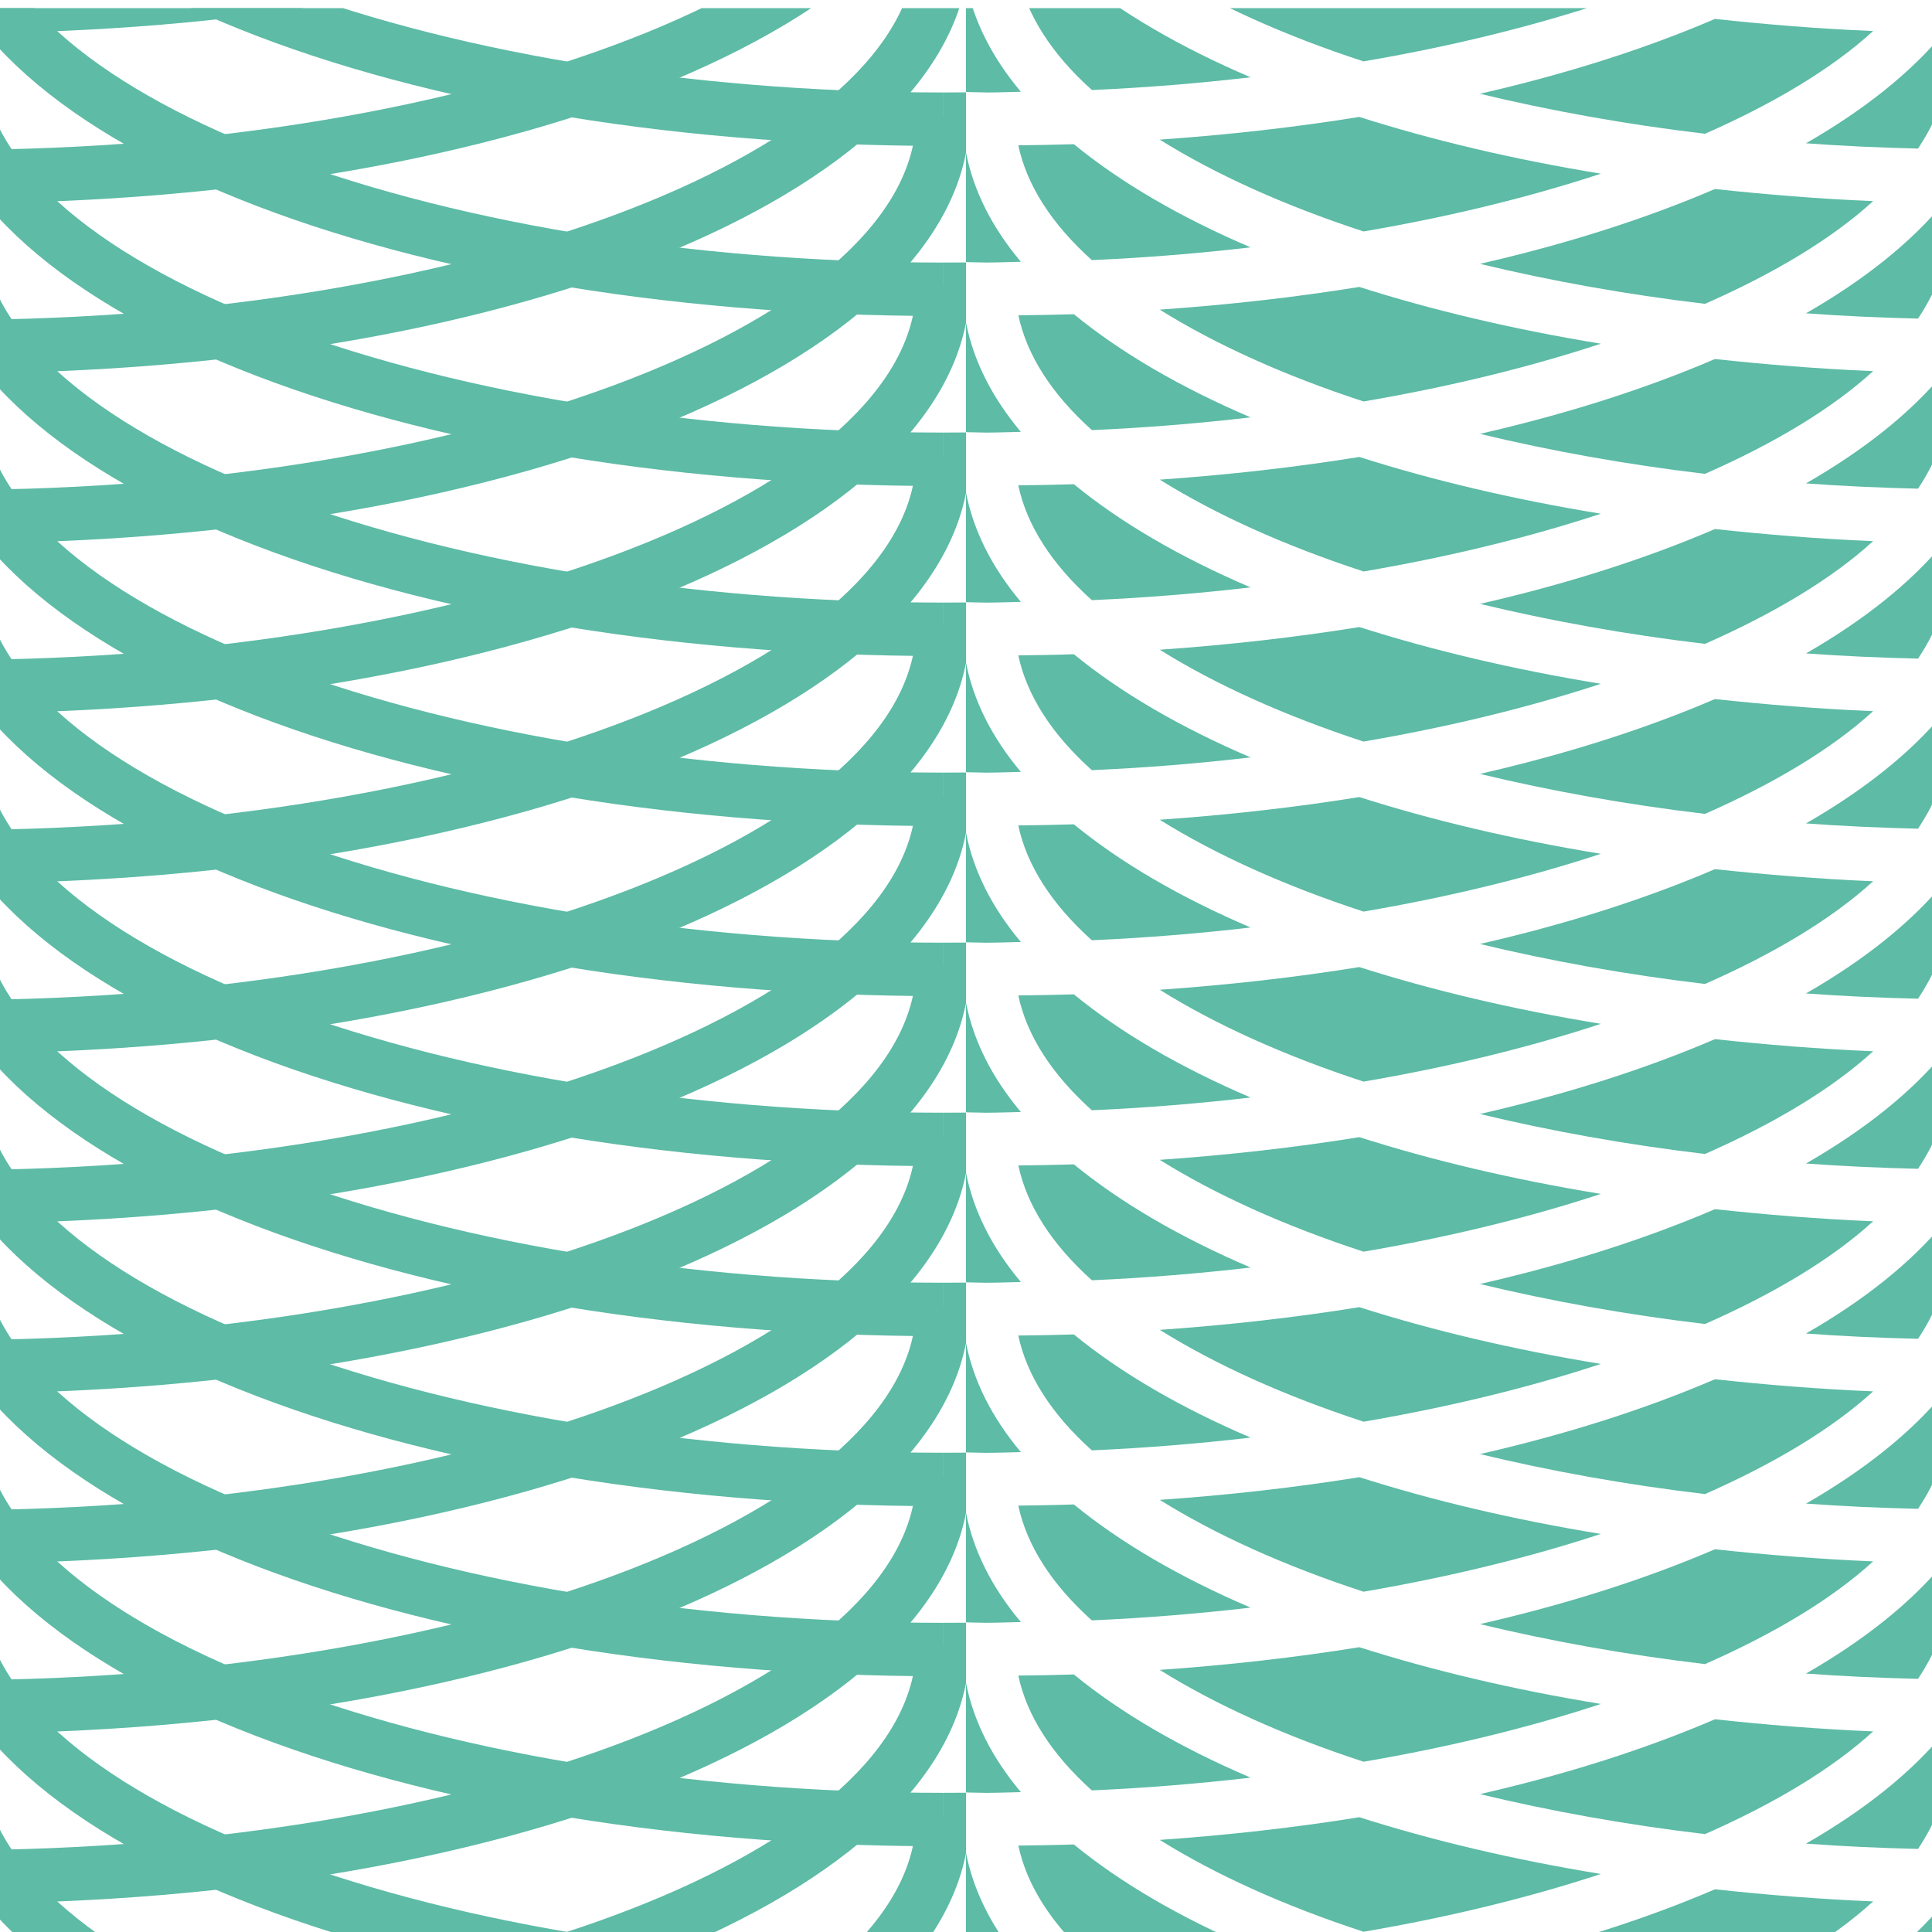 <?xml version="1.0" encoding="UTF-8"?> <svg xmlns="http://www.w3.org/2000/svg" xmlns:xlink="http://www.w3.org/1999/xlink" id="Layer_1" viewBox="0 0 300 300"><defs><style>.cls-1{clip-path:url(#clippath-2);}.cls-2{clip-path:url(#clippath-4);}.cls-3{fill:#5dbba6;}.cls-4{clip-path:url(#clippath);}.cls-5{fill:none;}.cls-6{clip-path:url(#clippath-3);}.cls-7{clip-path:url(#clippath-5);}.cls-8{fill:#231f20;}</style><clipPath id="clippath"><path class="cls-5" d="M-233.54,185.72c0-75.46,64.05-97.41,64.05-149.01,0,51.6,64.04,73.55,64.04,149.01,0,44.66-28.67,80.86-64.04,80.86s-64.05-36.2-64.05-80.86m-86.33,116.31H-19.1V1.26H-319.87V302.03Z"></path></clipPath><clipPath id="clippath-2"><rect class="cls-5" x="0" y="1.26" width="300" height="300"></rect></clipPath><clipPath id="clippath-3"><rect class="cls-5" x="0" y="1.26" width="150" height="300"></rect></clipPath><clipPath id="clippath-4"><rect class="cls-5" x="320" y="1.28" width="84.93" height="300.75"></rect></clipPath><clipPath id="clippath-5"><rect class="cls-5" x="535.82" y="1.28" width="84.93" height="300.75"></rect></clipPath></defs><g class="cls-4"><path class="cls-3" d="M-162.08,173.42l-5.88-5.88C-110.02,109.59-60.16,50.59-27.57,1.43,3.02-44.76,15.35-78.27,5.4-88.21l5.88-5.89C28.39-76.99,3.37-30.21-20.64,6.02-53.52,55.64-103.75,115.09-162.08,173.42"></path><path class="cls-3" d="M-143.37,192.14l-5.88-5.88C-91.3,128.31-41.44,69.31-8.86,20.15,21.74-26.04,34.07-59.55,24.12-69.49l5.88-5.89C47.11-58.28,22.09-11.49-1.92,24.74c-32.87,49.62-83.11,109.07-141.44,167.4"></path><path class="cls-3" d="M-124.65,210.86l-5.88-5.88C-72.58,147.03-22.72,88.03,9.86,38.87,40.45-7.33,52.79-40.83,42.83-50.78l5.88-5.89c17.11,17.11-7.91,63.89-31.93,100.13C-16.08,93.08-66.32,152.53-124.65,210.86"></path><path class="cls-3" d="M-105.93,229.58l-5.88-5.88C-53.87,165.74-4.01,106.74,28.58,57.58,59.17,11.39,71.51-22.11,61.55-32.06l5.88-5.89c17.11,17.11-7.91,63.89-31.93,100.13C2.64,111.8-47.6,171.24-105.93,229.58"></path><path class="cls-3" d="M-87.21,248.3l-5.88-5.88C-35.15,184.45,14.71,125.46,47.29,76.3,77.89,30.11,90.21-3.4,80.27-13.34l5.88-5.89c17.11,17.11-7.91,63.89-31.93,100.13C21.35,130.51-28.88,189.96-87.21,248.3"></path><path class="cls-3" d="M-68.5,267.01l-5.88-5.88C-16.43,203.17,33.43,144.18,66,95.02,96.61,48.83,108.93,15.32,98.99,5.38l5.88-5.89c17.11,17.11-7.91,63.89-31.93,100.13C40.07,149.23-10.16,208.68-68.5,267.01"></path><path class="cls-3" d="M-49.78,285.73l-5.88-5.88C2.29,221.89,52.15,162.9,84.72,113.74c30.6-46.19,42.93-79.7,32.98-89.64l5.88-5.89c17.11,17.11-7.91,63.89-31.93,100.13C58.79,167.95,8.55,227.4-49.78,285.73"></path><path class="cls-3" d="M-31.06,304.45l-5.88-5.88c57.95-57.96,107.81-116.95,140.39-166.11,30.6-46.19,42.93-79.7,32.98-89.64l5.88-5.89c17.11,17.11-7.92,63.89-31.93,100.13C77.5,186.67,27.27,246.11-31.06,304.45"></path></g><g class="cls-1"><path class="cls-3" d="M211.04-8.25c-9.94,1.61-20.3,2.78-30.96,3.53,8.59,5.36,19.23,10.2,31.64,14.25,13.37-2.28,25.77-5.32,36.86-8.96-13.6-2.22-26.17-5.2-37.55-8.82"></path><path class="cls-3" d="M211.05,18.16c-9.85,1.59-20.21,2.77-30.97,3.52,8.59,5.36,19.23,10.2,31.65,14.26,13.37-2.28,25.76-5.32,36.85-8.97-13.59-2.22-26.16-5.2-37.53-8.82"></path><path class="cls-3" d="M211.05,70.96c-9.85,1.59-20.21,2.77-30.96,3.52,8.59,5.36,19.23,10.2,31.65,14.26,13.36-2.29,25.76-5.32,36.84-8.97-13.59-2.22-26.16-5.2-37.53-8.82"></path><path class="cls-3" d="M211.05,44.56c-9.85,1.59-20.21,2.77-30.97,3.52,8.59,5.36,19.23,10.2,31.65,14.26,13.37-2.28,25.76-5.32,36.85-8.97-13.59-2.22-26.16-5.2-37.53-8.82"></path><path class="cls-3" d="M153.36,278.39c1.74,0,3.44-.08,5.16-.11-4.51-5.37-7.38-11.07-8.53-17.03v17.08c1.13,0,2.22,.07,3.36,.07"></path><path class="cls-3" d="M153.36,251.98c1.74,0,3.44-.08,5.16-.11-4.51-5.37-7.38-11.07-8.53-17.03v17.08c1.13,0,2.22,.07,3.36,.07"></path><path class="cls-3" d="M153.36,225.59c1.74,0,3.44-.08,5.16-.11-4.51-5.37-7.38-11.08-8.53-17.03v17.08c1.13,0,2.22,.07,3.36,.07"></path><path class="cls-3" d="M153.36,14.36c1.74,0,3.44-.08,5.16-.11-4.51-5.37-7.38-11.07-8.53-17.03V14.29c1.13,0,2.22,.07,3.36,.07"></path><path class="cls-3" d="M153.36,199.18c1.74,0,3.44-.08,5.16-.11-4.51-5.37-7.38-11.08-8.53-17.03v17.08c1.13,0,2.22,.07,3.36,.07"></path><path class="cls-3" d="M153.36,304.79c1.74,0,3.44-.08,5.16-.11-4.51-5.37-7.38-11.08-8.53-17.03v17.08c1.13,0,2.22,.07,3.36,.07"></path><path class="cls-3" d="M153.36,172.78c1.74,0,3.44-.08,5.16-.11-4.51-5.37-7.38-11.07-8.53-17.03v17.08c1.13,0,2.22,.07,3.36,.07"></path><path class="cls-3" d="M153.36,93.57c1.74,0,3.44-.08,5.16-.11-4.51-5.37-7.38-11.08-8.53-17.03v17.08c1.13,0,2.22,.07,3.36,.07"></path><path class="cls-3" d="M153.36,40.76c1.74,0,3.44-.08,5.16-.11-4.51-5.37-7.38-11.07-8.53-17.03v17.08c1.13,0,2.22,.07,3.36,.07"></path><path class="cls-3" d="M153.36,67.17c1.74,0,3.44-.08,5.16-.11-4.51-5.37-7.38-11.08-8.53-17.03v17.08c1.13,0,2.22,.07,3.36,.07"></path><path class="cls-3" d="M153.36,146.38c1.74,0,3.44-.08,5.16-.11-4.51-5.37-7.38-11.07-8.53-17.03v17.08c1.13,0,2.22,.07,3.36,.07"></path><path class="cls-3" d="M153.36,119.97c1.74,0,3.44-.08,5.16-.11-4.51-5.37-7.38-11.07-8.53-17.03v17.08c1.13,0,2.22,.07,3.36,.07"></path><path class="cls-3" d="M169.54,13.98c8.43-.37,16.66-1.05,24.65-1.98-10.97-4.68-20.19-10.08-27.43-16.01-2.86,.1-5.74,.13-8.63,.17,1.34,6.23,5.2,12.24,11.41,17.81"></path><path class="cls-3" d="M169.54,66.79c8.43-.37,16.65-1.05,24.65-1.98-10.97-4.69-20.2-10.09-27.44-16.02-2.85,.09-5.73,.14-8.62,.17,1.33,6.24,5.2,12.24,11.41,17.82"></path><path class="cls-3" d="M169.54,40.39c8.43-.37,16.66-1.05,24.65-1.98-10.97-4.69-20.21-10.09-27.44-16.02-2.85,.09-5.74,.14-8.63,.17,1.33,6.24,5.2,12.24,11.41,17.82"></path><path class="cls-3" d="M169.54,93.19c8.43-.37,16.66-1.05,24.65-1.98-10.97-4.69-20.21-10.09-27.44-16.02-2.85,.09-5.74,.14-8.63,.17,1.33,6.24,5.2,12.24,11.41,17.82"></path><path class="cls-3" d="M169.54,119.59c8.43-.37,16.66-1.05,24.65-1.98-10.97-4.69-20.2-10.09-27.44-16.02-2.85,.1-5.73,.14-8.63,.18,1.34,6.23,5.2,12.24,11.41,17.81"></path><path class="cls-3" d="M169.54,172.4c8.43-.37,16.66-1.05,24.65-1.98-10.97-4.69-20.21-10.09-27.44-16.02-2.85,.09-5.74,.14-8.63,.17,1.33,6.24,5.2,12.24,11.41,17.82"></path><path class="cls-3" d="M169.54,146c8.43-.37,16.66-1.05,24.65-1.98-10.97-4.69-20.21-10.09-27.44-16.02-2.85,.09-5.74,.14-8.63,.17,1.33,6.24,5.2,12.24,11.41,17.82"></path><path class="cls-3" d="M169.54,198.8c8.43-.37,16.65-1.05,24.65-1.98-10.97-4.69-20.2-10.09-27.44-16.02-2.85,.09-5.73,.14-8.62,.17,1.33,6.24,5.2,12.24,11.41,17.82"></path><path class="cls-3" d="M211.05,202.98c-9.85,1.59-20.21,2.77-30.96,3.52,8.59,5.36,19.23,10.2,31.65,14.26,13.36-2.29,25.76-5.32,36.84-8.97-13.59-2.22-26.16-5.2-37.53-8.82"></path><path class="cls-3" d="M211.05,255.78c-9.85,1.59-20.21,2.77-30.97,3.52,8.59,5.36,19.23,10.2,31.65,14.26,13.37-2.28,25.76-5.32,36.85-8.97-13.59-2.22-26.16-5.2-37.53-8.82"></path><path class="cls-3" d="M169.54,225.21c8.43-.37,16.66-1.05,24.65-1.98-10.97-4.69-20.21-10.09-27.44-16.02-2.85,.09-5.74,.14-8.63,.17,1.33,6.24,5.2,12.24,11.41,17.82"></path><path class="cls-3" d="M211.05,176.58c-9.85,1.59-20.21,2.77-30.97,3.52,8.59,5.36,19.23,10.2,31.65,14.26,13.37-2.28,25.76-5.32,36.85-8.97-13.59-2.22-26.16-5.2-37.53-8.82"></path><path class="cls-3" d="M211.05,123.77c-9.85,1.59-20.21,2.77-30.97,3.52,8.59,5.36,19.23,10.2,31.65,14.26,13.37-2.28,25.76-5.32,36.85-8.97-13.59-2.22-26.16-5.2-37.53-8.82"></path><path class="cls-3" d="M211.05,150.17c-9.85,1.59-20.21,2.77-30.97,3.52,8.59,5.36,19.23,10.2,31.65,14.26,13.37-2.28,25.76-5.32,36.85-8.97-13.59-2.22-26.16-5.2-37.53-8.82"></path><path class="cls-3" d="M211.06,229.38c-9.85,1.59-20.21,2.77-30.97,3.52,8.58,5.36,19.23,10.2,31.64,14.26,13.37-2.29,25.76-5.33,36.85-8.97-13.58-2.22-26.16-5.2-37.52-8.82"></path><path class="cls-3" d="M169.54,278.01c8.43-.37,16.66-1.05,24.65-1.98-10.97-4.69-20.21-10.09-27.44-16.02-2.85,.09-5.74,.14-8.63,.17,1.33,6.24,5.2,12.24,11.41,17.82"></path><path class="cls-3" d="M169.54,251.61c8.43-.37,16.66-1.05,24.65-1.98-10.97-4.69-20.2-10.09-27.44-16.02-2.85,.1-5.73,.14-8.63,.18,1.34,6.23,5.2,12.24,11.41,17.81"></path><path class="cls-3" d="M169.54,304.41c8.43-.37,16.65-1.05,24.65-1.98-10.97-4.69-20.2-10.09-27.44-16.02-2.85,.09-5.73,.14-8.62,.17,1.33,6.24,5.2,12.24,11.41,17.82"></path><path class="cls-3" d="M211.05,282.18c-9.85,1.59-20.21,2.77-30.97,3.52,8.59,5.36,19.23,10.2,31.65,14.26,13.37-2.28,25.76-5.32,36.85-8.97-13.59-2.22-26.16-5.2-37.53-8.82"></path><path class="cls-3" d="M211.06,97.37c-9.85,1.59-20.21,2.77-30.97,3.52,8.58,5.36,19.23,10.2,31.64,14.26,13.37-2.29,25.76-5.33,36.85-8.97-13.58-2.22-26.16-5.2-37.52-8.82"></path><path class="cls-3" d="M301.86,110.66c-5.16,6.24-12.39,12.01-21.43,17.2,5.7,.42,11.51,.68,17.4,.82,3-4.52,4.77-9.2,4.77-14.01h8.3c0,4.88-1.26,9.62-3.53,14.18,35.08-.06,67.76-5.12,93.49-13.41v-17.57c-26.12,8.09-58.5,12.89-94.11,12.89-1.66,0-3.25-.08-4.9-.1"></path><path class="cls-3" d="M301.86,84.26c-5.16,6.23-12.39,12.01-21.42,17.2,5.7,.42,11.51,.67,17.39,.81,3.01-4.51,4.77-9.19,4.77-14.01h8.3c0,4.89-1.25,9.62-3.52,14.19,35.07-.06,67.75-5.13,93.49-13.41v-17.57c-26.12,8.09-58.51,12.89-94.12,12.89-1.65,0-3.25-.08-4.9-.1"></path><path class="cls-3" d="M301.86,137.06c-5.16,6.24-12.39,12.01-21.43,17.2,5.7,.42,11.51,.68,17.4,.82,3-4.52,4.77-9.2,4.77-14.01h8.3c0,4.88-1.26,9.62-3.53,14.18,35.08-.06,67.76-5.12,93.49-13.41v-17.57c-26.12,8.09-58.5,12.89-94.11,12.89-1.66,0-3.25-.08-4.9-.1"></path><path class="cls-3" d="M301.86,57.86c-5.16,6.24-12.39,12.01-21.43,17.2,5.7,.42,11.51,.68,17.4,.82,3-4.52,4.77-9.2,4.77-14.02h8.3c0,4.89-1.26,9.63-3.53,14.19,35.07-.06,67.75-5.12,93.49-13.41v-17.57c-26.12,8.09-58.5,12.89-94.11,12.89-1.66,0-3.25-.08-4.9-.1"></path><path class="cls-3" d="M301.86,5.05c-5.16,6.24-12.39,12.01-21.43,17.2,5.7,.42,11.51,.68,17.4,.82,3-4.52,4.77-9.2,4.77-14.01h8.3c0,4.88-1.26,9.62-3.53,14.18,35.08-.06,67.76-5.12,93.49-13.41V-7.74c-26.12,8.09-58.5,12.89-94.11,12.89-1.66,0-3.25-.08-4.9-.1"></path><path class="cls-3" d="M301.86,31.45c-5.16,6.24-12.39,12.01-21.43,17.2,5.7,.42,11.51,.68,17.4,.82,3-4.52,4.77-9.2,4.77-14.01h8.3c0,4.88-1.26,9.62-3.53,14.18,35.08-.06,67.76-5.12,93.49-13.41V18.66c-26.12,8.09-58.5,12.89-94.11,12.89-1.66,0-3.25-.08-4.9-.1"></path><path class="cls-3" d="M301.86,163.47c-5.16,6.24-12.39,12.01-21.43,17.2,5.7,.42,11.51,.68,17.4,.82,3-4.52,4.77-9.2,4.77-14.01h8.3c0,4.88-1.26,9.62-3.53,14.18,35.08-.06,67.76-5.12,93.49-13.41v-17.57c-26.12,8.09-58.5,12.89-94.11,12.89-1.66,0-3.25-.08-4.9-.1"></path><path class="cls-3" d="M301.86,295.48c-5.16,6.24-12.39,12.01-21.43,17.2,5.7,.42,11.51,.68,17.4,.82,3-4.52,4.77-9.2,4.77-14.02h8.3c0,4.89-1.26,9.63-3.53,14.19,35.07-.06,67.75-5.12,93.49-13.41v-17.57c-26.12,8.09-58.5,12.89-94.11,12.89-1.66,0-3.25-.08-4.9-.1"></path><path class="cls-3" d="M301.86,269.08c-5.16,6.24-12.39,12.01-21.43,17.2,5.7,.42,11.51,.68,17.4,.82,3-4.52,4.77-9.2,4.77-14.01h8.3c0,4.88-1.26,9.62-3.53,14.18,35.08-.06,67.76-5.12,93.49-13.41v-17.57c-26.12,8.09-58.5,12.89-94.11,12.89-1.66,0-3.25-.08-4.9-.1"></path><path class="cls-3" d="M301.86,189.87c-5.16,6.24-12.39,12.01-21.43,17.2,5.7,.42,11.51,.68,17.4,.82,3-4.52,4.77-9.2,4.77-14.02h8.3c0,4.89-1.26,9.63-3.53,14.19,35.07-.06,67.75-5.12,93.49-13.41v-17.57c-26.12,8.09-58.5,12.89-94.11,12.89-1.66,0-3.25-.08-4.9-.1"></path><path class="cls-3" d="M301.86,242.67c-5.16,6.24-12.39,12.01-21.43,17.2,5.7,.42,11.51,.68,17.4,.82,3-4.52,4.77-9.2,4.77-14.01h8.3c0,4.88-1.26,9.62-3.53,14.18,35.08-.06,67.76-5.12,93.49-13.41v-17.57c-26.12,8.09-58.5,12.89-94.11,12.89-1.66,0-3.25-.08-4.9-.1"></path><path class="cls-3" d="M301.86,216.28c-5.16,6.23-12.39,12.01-21.42,17.2,5.7,.42,11.51,.67,17.39,.81,3.01-4.51,4.77-9.19,4.77-14.01h8.3c0,4.89-1.25,9.62-3.52,14.19,35.07-.06,67.75-5.13,93.49-13.41v-17.57c-26.12,8.09-58.51,12.89-94.12,12.89-1.65,0-3.25-.08-4.9-.1"></path><path class="cls-3" d="M266.29,161.36c-10.68,4.59-22.94,8.52-36.49,11.62,10.88,2.62,22.57,4.74,34.95,6.21,10.75-4.73,19.69-10.09,26.11-15.95-8.44-.35-16.59-1.02-24.56-1.88"></path><path class="cls-3" d="M266.29,214.17c-10.68,4.59-22.93,8.52-36.48,11.62,10.88,2.62,22.56,4.74,34.94,6.21,10.75-4.74,19.68-10.09,26.11-15.95-8.44-.35-16.6-1.02-24.56-1.88"></path><path class="cls-3" d="M266.29,134.96c-10.68,4.59-22.94,8.52-36.49,11.62,10.88,2.62,22.57,4.74,34.95,6.21,10.75-4.73,19.69-10.09,26.11-15.95-8.44-.35-16.59-1.02-24.56-1.88"></path><path class="cls-3" d="M266.29,187.76c-10.68,4.59-22.94,8.52-36.49,11.62,10.88,2.62,22.57,4.74,34.95,6.21,10.75-4.73,19.69-10.09,26.11-15.95-8.44-.35-16.59-1.02-24.56-1.88"></path><path class="cls-3" d="M266.29,108.55c-10.68,4.59-22.94,8.52-36.49,11.62,10.88,2.62,22.57,4.74,34.95,6.21,10.75-4.73,19.69-10.09,26.11-15.95-8.44-.35-16.59-1.02-24.56-1.88"></path><path class="cls-3" d="M266.29,55.75c-10.68,4.59-22.94,8.52-36.49,11.62,10.88,2.62,22.57,4.74,34.95,6.21,10.75-4.73,19.69-10.09,26.11-15.95-8.44-.35-16.59-1.02-24.56-1.88"></path><path class="cls-3" d="M266.29,82.15c-10.68,4.59-22.93,8.52-36.48,11.62,10.88,2.62,22.56,4.74,34.94,6.21,10.75-4.74,19.68-10.09,26.11-15.95-8.44-.35-16.6-1.02-24.56-1.88"></path><path class="cls-3" d="M266.29,293.37c-10.68,4.59-22.94,8.52-36.49,11.62,10.88,2.62,22.57,4.74,34.95,6.21,10.75-4.73,19.69-10.09,26.11-15.95-8.44-.35-16.59-1.02-24.56-1.88"></path><path class="cls-3" d="M266.29,29.35c-10.68,4.59-22.94,8.52-36.49,11.62,10.88,2.62,22.57,4.74,34.95,6.21,10.75-4.73,19.69-10.09,26.11-15.95-8.44-.35-16.59-1.02-24.56-1.88"></path><path class="cls-3" d="M266.29,266.97c-10.68,4.59-22.94,8.52-36.49,11.62,10.88,2.62,22.57,4.74,34.95,6.21,10.75-4.73,19.69-10.09,26.11-15.95-8.44-.35-16.59-1.02-24.56-1.88"></path><path class="cls-3" d="M266.29,240.57c-10.68,4.59-22.94,8.52-36.49,11.62,10.88,2.62,22.57,4.74,34.95,6.21,10.75-4.73,19.69-10.09,26.11-15.95-8.44-.35-16.59-1.02-24.56-1.88"></path><path class="cls-3" d="M266.29,2.94c-10.68,4.59-22.94,8.52-36.49,11.62,10.88,2.62,22.57,4.74,34.95,6.21,10.75-4.73,19.69-10.09,26.11-15.95-8.44-.35-16.59-1.02-24.56-1.88"></path></g><g class="cls-6"><path class="cls-3" d="M146.41,22.66C58.06,22.66-11.14-6.51-11.14-43.75H-2.84C-2.84-12.25,65.51,14.36,146.41,14.36v8.3Z"></path><path class="cls-3" d="M146.41,22.66V14.36c80.9,0,149.25-26.61,149.25-58.11h8.3c0,37.24-69.2,66.41-157.55,66.41"></path><path class="cls-3" d="M146.41,49.07C58.06,49.07-11.14,19.9-11.14-17.34H-2.84c0,31.5,68.34,58.11,149.25,58.11v8.3Z"></path><path class="cls-3" d="M146.41,49.07v-8.3c80.9,0,149.25-26.61,149.25-58.11h8.3c0,37.24-69.2,66.41-157.55,66.41"></path><path class="cls-3" d="M146.41,75.47C58.06,75.47-11.14,46.3-11.14,9.06H-2.84c0,31.5,68.34,58.11,149.25,58.11v8.3Z"></path><path class="cls-3" d="M146.41,75.47v-8.3c80.9,0,149.25-26.61,149.25-58.11h8.3c0,37.24-69.2,66.41-157.55,66.41"></path><path class="cls-3" d="M146.41,101.87C58.06,101.87-11.14,72.7-11.14,35.46H-2.84c0,31.5,68.34,58.11,149.25,58.11v8.3Z"></path><path class="cls-3" d="M146.41,101.87v-8.3c80.9,0,149.25-26.61,149.25-58.11h8.3c0,37.24-69.2,66.41-157.55,66.41"></path><path class="cls-3" d="M146.41,128.27C58.06,128.27-11.14,99.1-11.14,61.86H-2.84c0,31.5,68.34,58.11,149.25,58.11v8.3Z"></path><path class="cls-3" d="M146.41,128.27v-8.3c80.9,0,149.25-26.61,149.25-58.11h8.3c0,37.24-69.2,66.41-157.55,66.41"></path><path class="cls-3" d="M146.41,154.68c-88.35,0-157.55-29.17-157.55-66.41H-2.84c0,31.5,68.34,58.11,149.25,58.11v8.3Z"></path><path class="cls-3" d="M146.41,154.68v-8.3c80.9,0,149.25-26.61,149.25-58.11h8.3c0,37.24-69.2,66.41-157.55,66.41"></path><path class="cls-3" d="M146.41,181.08c-88.35,0-157.55-29.17-157.55-66.41H-2.84c0,31.5,68.34,58.11,149.25,58.11v8.3Z"></path><path class="cls-3" d="M146.41,181.08v-8.3c80.9,0,149.25-26.61,149.25-58.11h8.3c0,37.24-69.2,66.41-157.55,66.41"></path><path class="cls-3" d="M146.41,207.48c-88.35,0-157.55-29.17-157.55-66.41H-2.84c0,31.5,68.34,58.11,149.25,58.11v8.3Z"></path><path class="cls-3" d="M146.41,207.48v-8.3c80.9,0,149.25-26.61,149.25-58.11h8.3c0,37.24-69.2,66.41-157.55,66.41"></path><path class="cls-3" d="M146.41,233.88c-88.35,0-157.55-29.17-157.55-66.41H-2.84c0,31.5,68.34,58.11,149.25,58.11v8.3Z"></path><path class="cls-3" d="M146.41,233.88v-8.3c80.9,0,149.25-26.61,149.25-58.11h8.3c0,37.24-69.2,66.41-157.55,66.41"></path><path class="cls-3" d="M146.41,260.29c-88.35,0-157.55-29.17-157.55-66.41H-2.84c0,31.5,68.34,58.11,149.25,58.11v8.3Z"></path><path class="cls-3" d="M146.41,260.29v-8.3c80.9,0,149.25-26.61,149.25-58.11h8.3c0,37.24-69.2,66.41-157.55,66.41"></path><path class="cls-3" d="M146.41,286.69c-88.35,0-157.55-29.17-157.55-66.41H-2.84c0,31.5,68.34,58.11,149.25,58.11v8.3Z"></path><path class="cls-3" d="M146.41,286.69v-8.3c80.9,0,149.25-26.61,149.25-58.11h8.3c0,37.24-69.2,66.41-157.55,66.41"></path><path class="cls-3" d="M146.41,313.09c-88.35,0-157.55-29.17-157.55-66.41H-2.84c0,31.5,68.34,58.11,149.25,58.11v8.3Z"></path><path class="cls-8" d="M146.41,313.09v-8.3c80.9,0,149.25-26.61,149.25-58.11h8.3c0,37.24-69.2,66.41-157.55,66.41"></path><path class="cls-3" d="M146.41,339.49c-88.35,0-157.55-29.17-157.55-66.41H-2.84c0,31.5,68.34,58.11,149.25,58.11v8.3Z"></path><path class="cls-8" d="M146.41,339.49v-8.3c80.9,0,149.25-26.61,149.25-58.11h8.3c0,37.24-69.2,66.41-157.55,66.41"></path><path class="cls-8" d="M146.41,365.9c-88.35,0-157.55-29.17-157.55-66.41H-2.84c0,31.5,68.34,58.11,149.25,58.11v8.3Z"></path><path class="cls-8" d="M146.41,365.9v-8.3c80.9,0,149.25-26.61,149.25-58.11h8.3c0,37.24-69.2,66.41-157.55,66.41"></path><path class="cls-3" d="M-6.99,5.15V-3.15c80.9,0,149.25-26.61,149.25-58.11h8.3C150.56-24.02,81.36,5.15-6.99,5.15"></path><path class="cls-3" d="M-6.99,31.56v-8.3c80.9,0,149.25-26.61,149.25-58.11h8.3C150.56,2.39,81.36,31.56-6.99,31.56"></path><path class="cls-3" d="M-6.99,57.96v-8.3c80.9,0,149.25-26.61,149.25-58.11h8.3C150.56,28.79,81.36,57.96-6.99,57.96"></path><path class="cls-3" d="M-6.99,84.36v-8.3c80.9,0,149.25-26.61,149.25-58.11h8.3c0,37.24-69.2,66.41-157.55,66.41"></path><path class="cls-3" d="M-6.99,110.76v-8.3c80.9,0,149.25-26.61,149.25-58.11h8.3c0,37.24-69.2,66.41-157.55,66.41"></path><path class="cls-3" d="M-6.99,137.17v-8.3c80.9,0,149.25-26.61,149.25-58.11h8.3c0,37.24-69.2,66.41-157.55,66.41"></path><path class="cls-3" d="M-6.99,163.57v-8.3c80.9,0,149.25-26.61,149.25-58.11h8.3c0,37.24-69.2,66.41-157.55,66.41"></path><path class="cls-3" d="M-6.99,189.97v-8.3c80.9,0,149.25-26.61,149.25-58.11h8.3c0,37.24-69.2,66.41-157.55,66.41"></path><path class="cls-3" d="M-6.99,216.37v-8.3c80.9,0,149.25-26.61,149.25-58.11h8.3c0,37.24-69.2,66.41-157.55,66.41"></path><path class="cls-3" d="M-6.99,242.78v-8.3c80.9,0,149.25-26.61,149.25-58.11h8.3c0,37.24-69.2,66.41-157.55,66.41"></path><path class="cls-3" d="M-6.99,269.18v-8.3c80.9,0,149.25-26.61,149.25-58.11h8.3c0,37.24-69.2,66.41-157.55,66.41"></path><path class="cls-3" d="M-6.99,295.58v-8.3c80.9,0,149.25-26.61,149.25-58.11h8.3c0,37.24-69.2,66.41-157.55,66.41"></path><path class="cls-3" d="M-6.99,321.98v-8.3c80.9,0,149.25-26.61,149.25-58.11h8.3c0,37.24-69.2,66.41-157.55,66.41"></path><path class="cls-3" d="M-6.99,348.39v-8.3c80.9,0,149.25-26.61,149.25-58.11h8.3c0,37.24-69.2,66.41-157.55,66.41"></path></g><g class="cls-2"><path class="cls-3" d="M470.38,9.25c-151.13,0-311.74-23.34-311.74-66.58h8.32C166.97-29.77,291.58,.93,470.38,.93V9.25Z"></path><path class="cls-3" d="M470.38,35.72c-151.13,0-311.74-23.34-311.74-66.58h8.32c0,27.55,124.61,58.25,303.41,58.25v8.32Z"></path><path class="cls-3" d="M470.38,62.18c-151.13,0-311.74-23.34-311.74-66.58h8.32c0,27.55,124.61,58.25,303.41,58.25v8.32Z"></path><path class="cls-3" d="M470.38,88.65c-151.13,0-311.74-23.34-311.74-66.58h8.32c0,27.55,124.61,58.25,303.41,58.25v8.32Z"></path><path class="cls-3" d="M470.38,115.12c-151.13,0-311.74-23.34-311.74-66.58h8.32c0,27.55,124.61,58.25,303.41,58.25v8.32Z"></path><path class="cls-3" d="M470.38,141.59c-151.13,0-311.74-23.34-311.74-66.58h8.32c0,27.55,124.61,58.25,303.41,58.25v8.32Z"></path><path class="cls-3" d="M470.38,168.06c-151.13,0-311.74-23.34-311.74-66.58h8.32c0,27.55,124.61,58.25,303.41,58.25v8.32Z"></path><path class="cls-3" d="M470.38,194.53c-151.13,0-311.74-23.34-311.74-66.58h8.32c0,27.55,124.61,58.25,303.41,58.25v8.32Z"></path><path class="cls-3" d="M470.38,221c-151.13,0-311.74-23.34-311.74-66.58h8.32c0,27.55,124.61,58.25,303.41,58.25v8.32Z"></path><path class="cls-3" d="M470.38,247.47c-151.13,0-311.74-23.34-311.74-66.58h8.32c0,27.55,124.61,58.25,303.41,58.25v8.32Z"></path><path class="cls-3" d="M470.38,273.94c-151.13,0-311.74-23.34-311.74-66.58h8.32c0,27.55,124.61,58.25,303.41,58.25v8.32Z"></path><path class="cls-3" d="M470.38,300.4c-151.13,0-311.74-23.34-311.74-66.58h8.32c0,27.55,124.61,58.25,303.41,58.25v8.32Z"></path><path class="cls-8" d="M470.38,326.87c-151.13,0-311.74-23.34-311.74-66.58h8.32c0,27.55,124.61,58.25,303.41,58.25v8.32Z"></path><path class="cls-8" d="M470.38,353.34c-151.13,0-311.74-23.34-311.74-66.58h8.32c0,27.55,124.61,58.25,303.41,58.25v8.32Z"></path></g><g class="cls-7"><path class="cls-8" d="M470.38,9.25c-151.13,0-311.74-23.34-311.74-66.58h8.32C166.97-29.77,291.58,.93,470.38,.93V9.25Z"></path><path class="cls-8" d="M470.38,35.72c-151.13,0-311.74-23.34-311.74-66.58h8.32c0,27.55,124.61,58.25,303.41,58.25v8.32Z"></path><path class="cls-8" d="M470.38,62.18c-151.13,0-311.74-23.34-311.74-66.58h8.32c0,27.55,124.61,58.25,303.41,58.25v8.32Z"></path><path class="cls-8" d="M470.38,88.65c-151.13,0-311.74-23.34-311.74-66.58h8.32c0,27.55,124.61,58.25,303.41,58.25v8.32Z"></path><path class="cls-8" d="M470.38,115.12c-151.13,0-311.74-23.34-311.74-66.58h8.32c0,27.55,124.61,58.25,303.41,58.25v8.32Z"></path><path class="cls-8" d="M470.38,141.59c-151.13,0-311.74-23.34-311.74-66.58h8.32c0,27.55,124.61,58.25,303.41,58.25v8.32Z"></path><path class="cls-8" d="M470.38,168.06c-151.13,0-311.74-23.34-311.74-66.58h8.32c0,27.55,124.61,58.25,303.41,58.25v8.32Z"></path><path class="cls-8" d="M470.38,194.53c-151.13,0-311.74-23.34-311.74-66.58h8.32c0,27.55,124.61,58.25,303.41,58.25v8.32Z"></path><path class="cls-8" d="M470.38,221c-151.13,0-311.74-23.34-311.74-66.58h8.32c0,27.55,124.61,58.25,303.41,58.25v8.32Z"></path><path class="cls-8" d="M470.38,247.47c-151.13,0-311.74-23.34-311.74-66.58h8.32c0,27.55,124.61,58.25,303.41,58.25v8.32Z"></path><path class="cls-8" d="M470.38,273.94c-151.13,0-311.74-23.34-311.74-66.58h8.32c0,27.55,124.61,58.25,303.41,58.25v8.32Z"></path><path class="cls-8" d="M470.38,300.4c-151.13,0-311.74-23.34-311.74-66.58h8.32c0,27.55,124.61,58.25,303.41,58.25v8.32Z"></path><path class="cls-8" d="M470.38,326.87c-151.13,0-311.74-23.34-311.74-66.58h8.32c0,27.55,124.61,58.25,303.41,58.25v8.32Z"></path><path class="cls-8" d="M470.38,353.34c-151.13,0-311.74-23.34-311.74-66.58h8.32c0,27.55,124.61,58.25,303.41,58.25v8.32Z"></path></g></svg> 